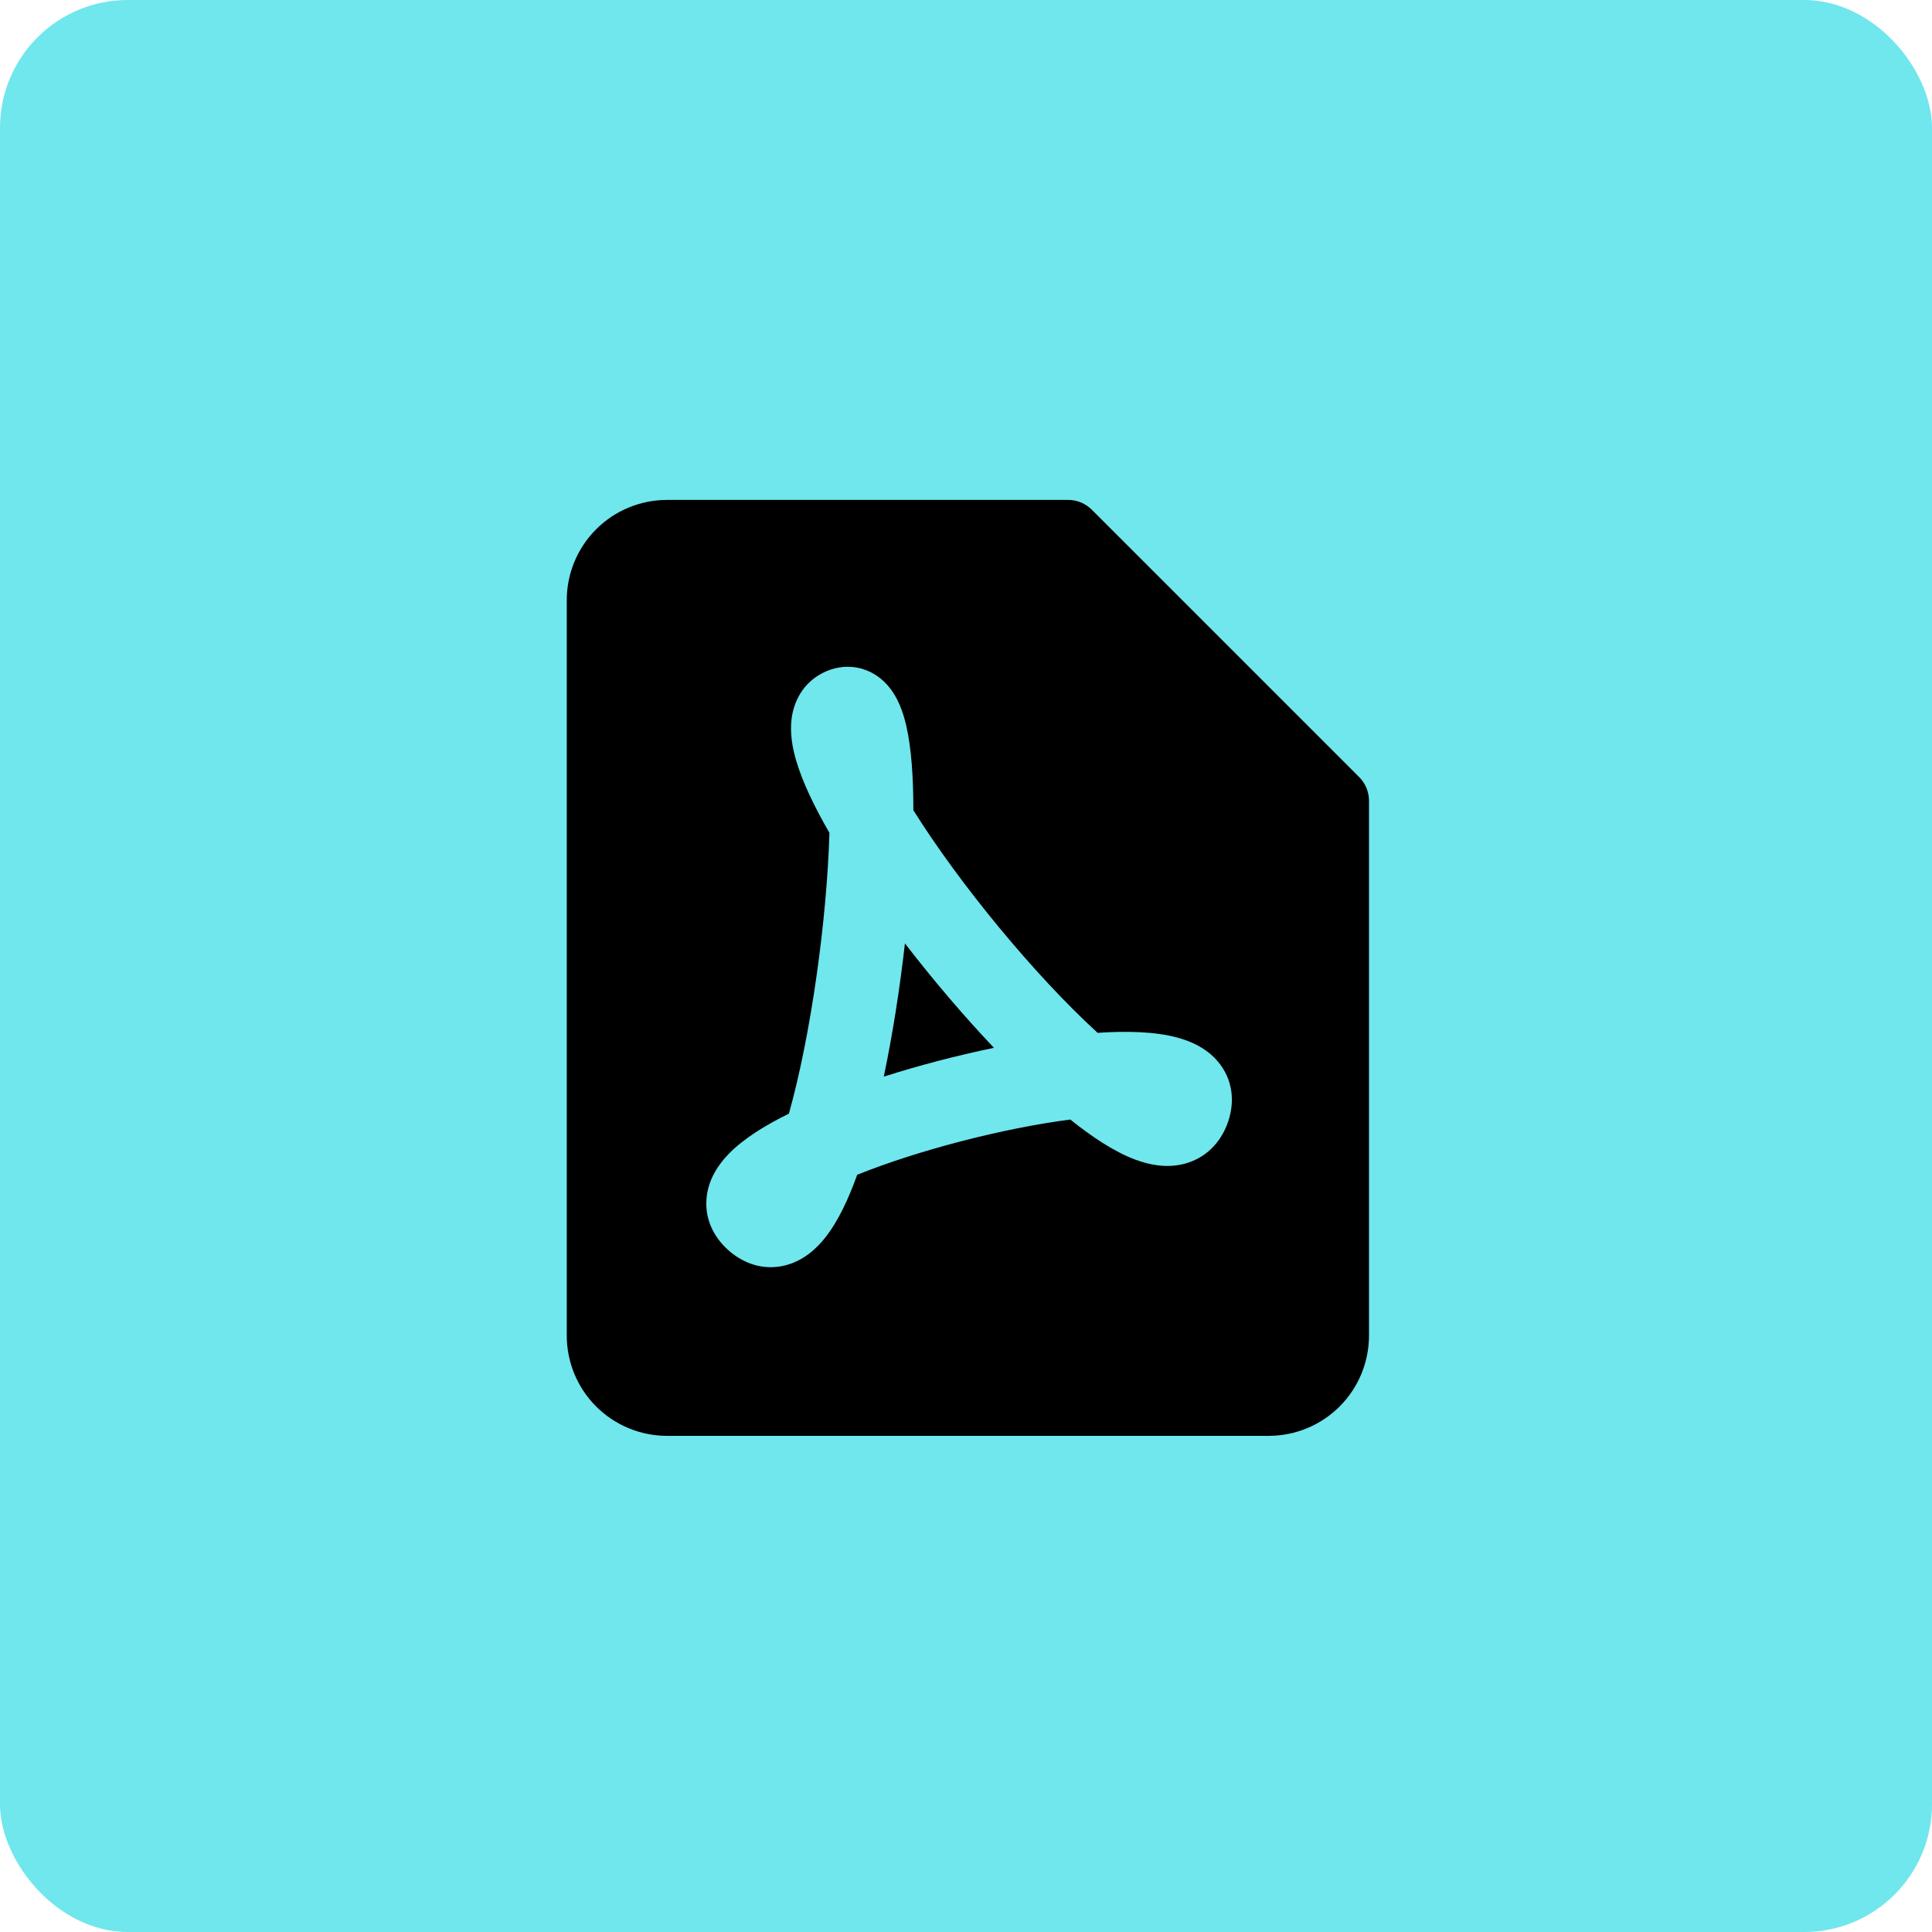 <?xml version="1.0" encoding="UTF-8"?> <svg xmlns="http://www.w3.org/2000/svg" width="514" height="514" viewBox="0 0 514 514" fill="none"><rect width="514" height="514" rx="34" fill="#70E6ED"></rect><path fill-rule="evenodd" clip-rule="evenodd" d="M158.6 140.814C163.603 135.811 170.389 133 177.464 133H284.179C286.537 133 288.799 133.937 290.467 135.605L361.61 206.748C363.277 208.415 364.214 210.677 364.214 213.036V355.321C364.214 362.397 361.404 369.184 356.401 374.187C351.398 379.19 344.611 382 337.536 382H177.464C170.389 382 163.603 379.19 158.6 374.187C153.596 369.184 150.786 362.397 150.786 355.321V159.679C150.786 152.603 153.596 145.817 158.6 140.814ZM241.062 192.886C242.48 198.903 243.006 206.912 242.996 215.554C255.237 235.112 275.278 259.483 292.016 274.781C299.756 274.262 307.272 274.438 313.182 276.031C316.668 276.971 321.459 278.883 324.687 283.271C328.511 288.469 328.296 294.444 326.455 299.201C324.6 303.998 320.849 308.076 315.211 309.593C310.337 310.905 305.666 309.84 302.259 308.596C296.63 306.541 290.603 302.548 284.748 297.846C266.765 300.187 244.416 305.971 228.052 312.543C225.728 319.026 222.911 325.075 219.425 329.413C217.251 332.118 213.793 335.457 208.801 336.677C203.063 338.08 197.931 336.102 194.241 333.007C190.586 329.945 187.502 325.173 187.951 319.037C188.345 313.65 191.344 309.608 193.799 307.062C197.755 302.958 203.594 299.369 209.885 296.281C215.783 275.246 219.988 244.626 220.667 221.573C216.709 214.732 213.469 208.042 211.783 202.227C210.847 198.999 210.089 195.06 210.614 191.109C211.199 186.692 213.571 181.655 219.068 178.94C221.47 177.753 224.646 176.951 228.188 177.652C231.703 178.347 234.275 180.265 235.973 182.134C238.989 185.455 240.331 189.784 241.062 192.886ZM240.753 250.992C248.177 260.626 256.348 270.237 264.44 278.773C254.649 280.795 244.551 283.429 235.128 286.431C237.488 275.191 239.403 262.933 240.753 250.992Z" fill="black"></path></svg> 